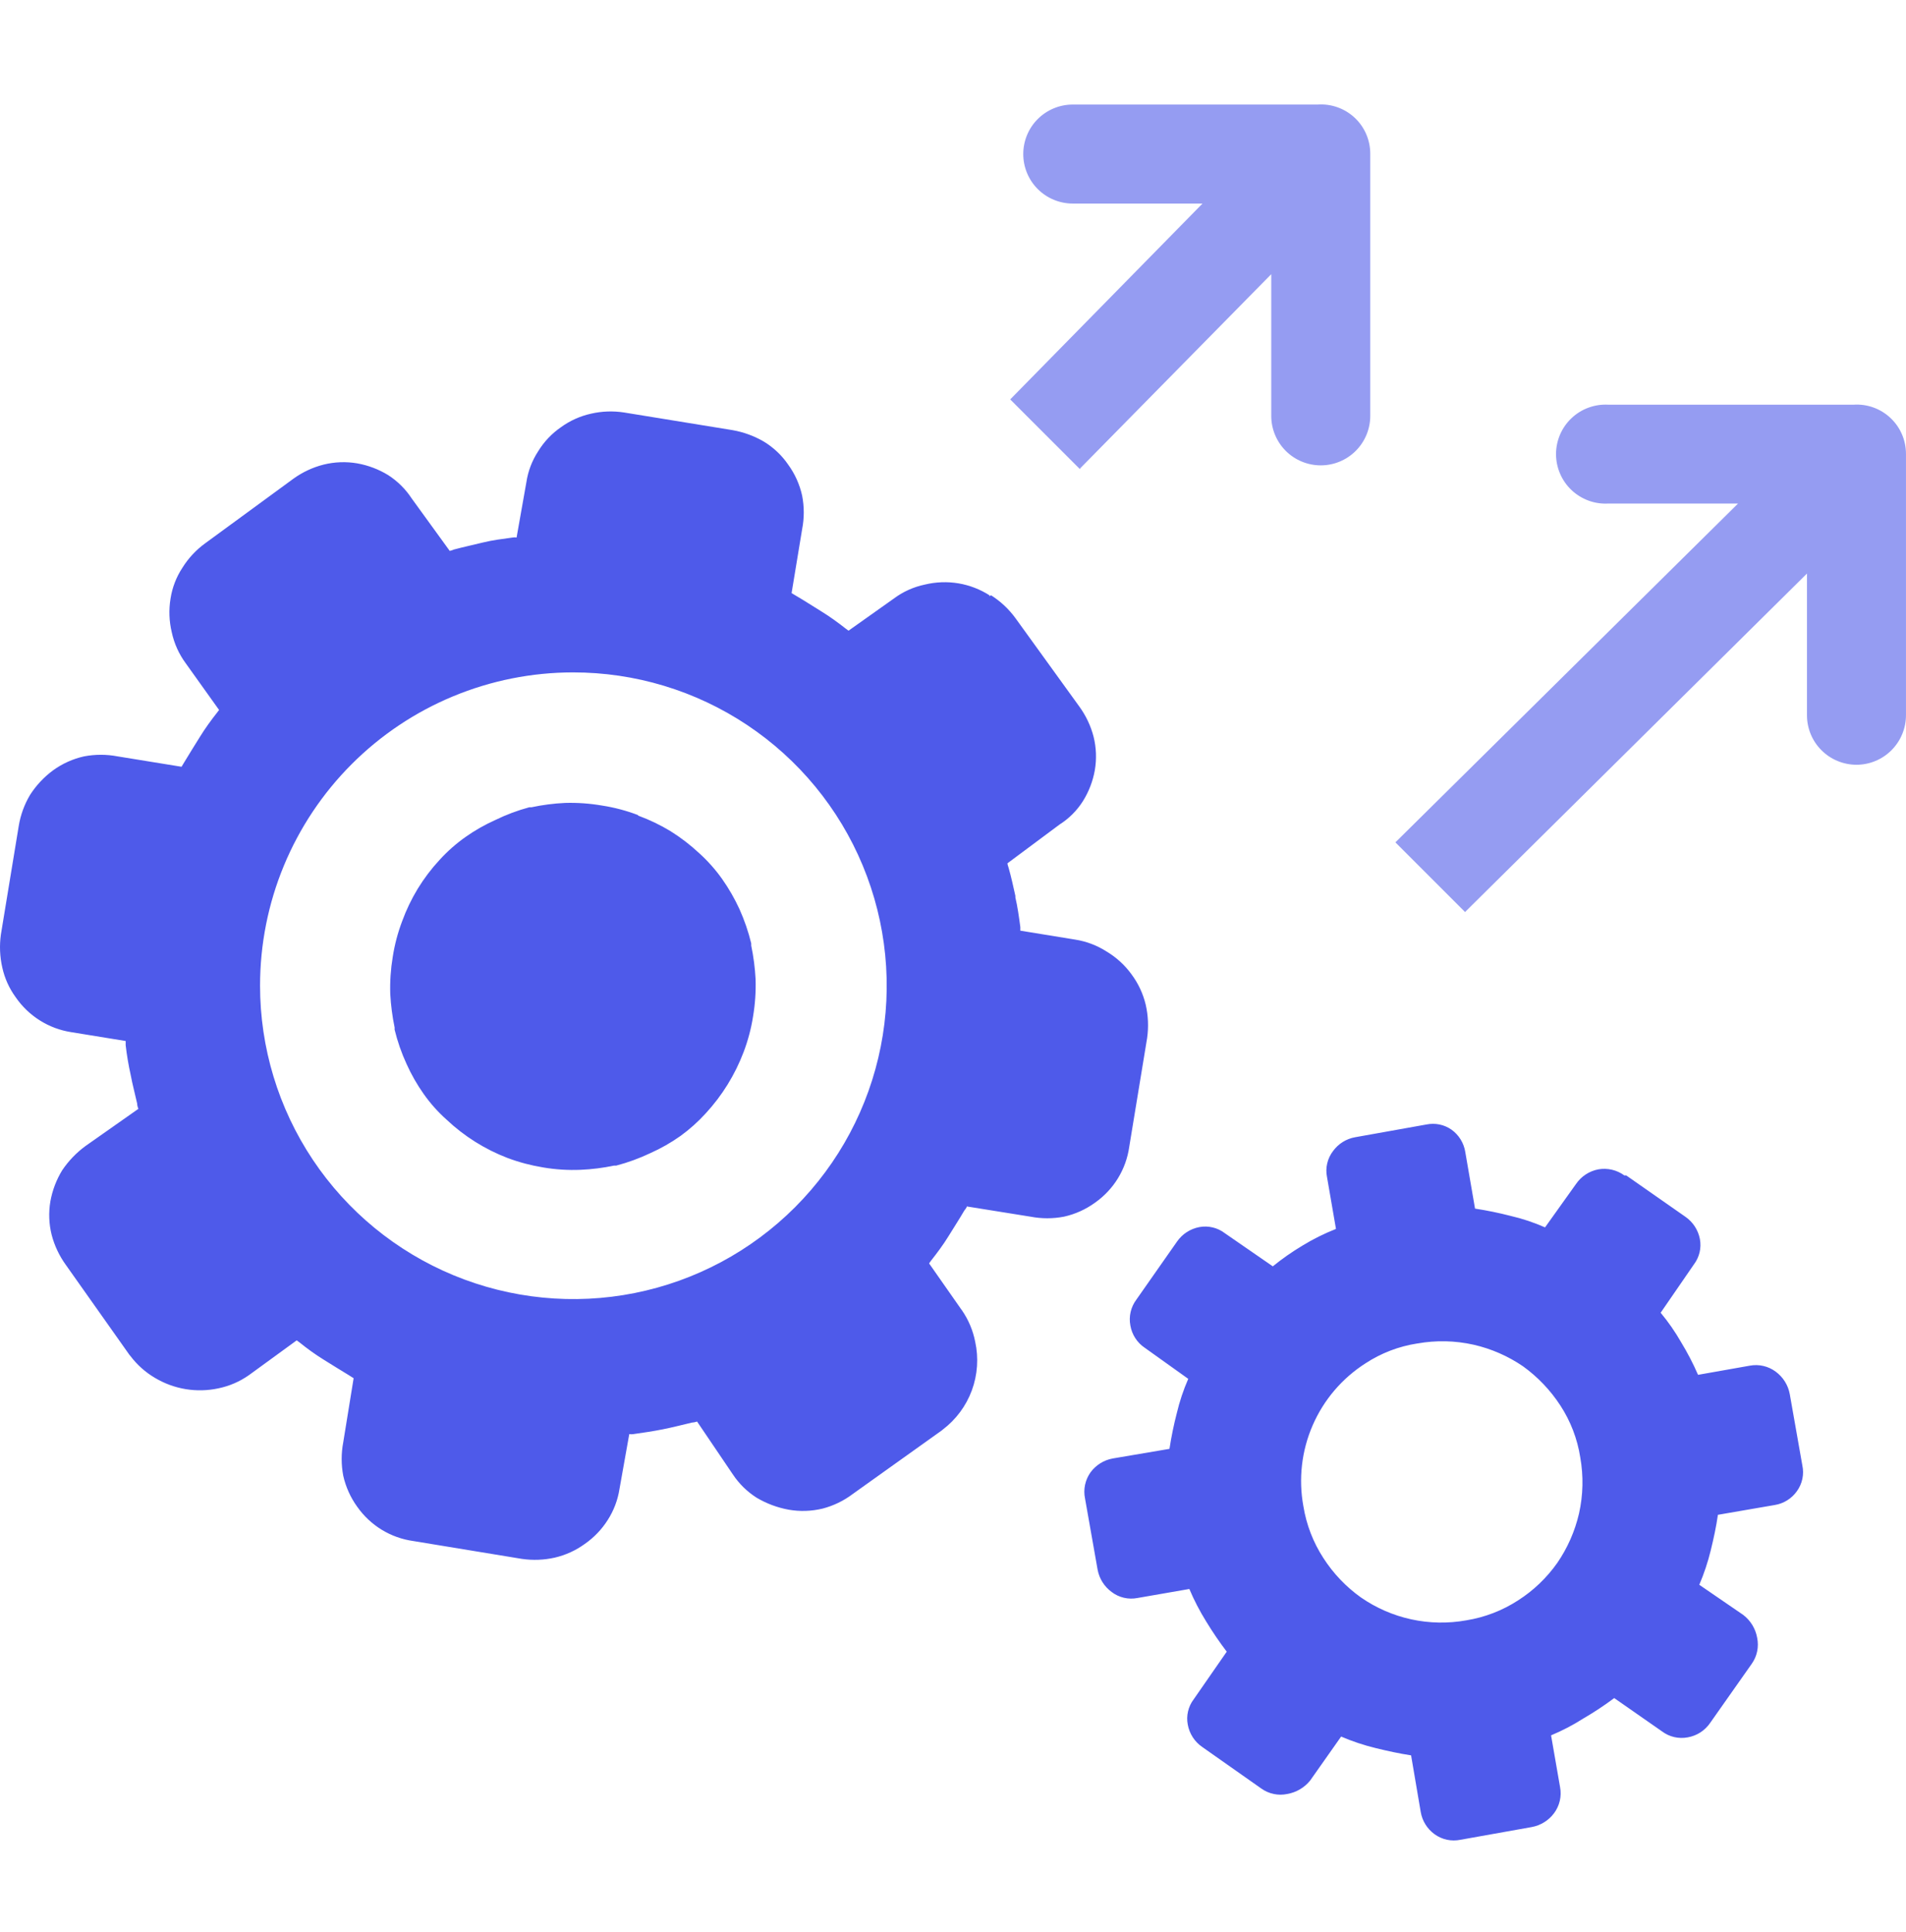 <svg xmlns="http://www.w3.org/2000/svg" width="73" height="74" viewBox="0 0 73 74" fill="none"><path fill-rule="evenodd" clip-rule="evenodd" d="M62.212 45.016C62.07 44.913 61.91 44.839 61.739 44.799C61.569 44.76 61.392 44.754 61.219 44.784C61.047 44.816 60.883 44.882 60.736 44.978C60.589 45.074 60.462 45.198 60.363 45.343L59.175 47.007C58.75 46.819 58.308 46.672 57.855 46.567C57.406 46.451 56.952 46.358 56.494 46.288L56.12 44.118C56.093 43.948 56.032 43.784 55.941 43.637C55.85 43.49 55.731 43.363 55.591 43.263C55.453 43.167 55.297 43.1 55.132 43.066C54.968 43.033 54.798 43.033 54.634 43.066L51.905 43.554C51.564 43.613 51.26 43.803 51.056 44.083C50.949 44.222 50.873 44.383 50.833 44.554C50.792 44.725 50.789 44.903 50.824 45.075L51.168 47.066C50.721 47.242 50.289 47.457 49.879 47.708C49.484 47.944 49.106 48.209 48.749 48.499L46.907 47.227C46.77 47.123 46.614 47.048 46.447 47.009C46.28 46.969 46.107 46.964 45.938 46.995C45.591 47.06 45.284 47.258 45.082 47.548L43.525 49.771C43.419 49.911 43.344 50.072 43.304 50.243C43.264 50.414 43.26 50.591 43.293 50.763C43.322 50.936 43.386 51.101 43.481 51.248C43.576 51.395 43.7 51.522 43.846 51.619L45.51 52.808C45.324 53.234 45.177 53.675 45.07 54.128C44.954 54.576 44.861 55.031 44.791 55.489L42.621 55.857C42.278 55.918 41.971 56.11 41.765 56.392C41.664 56.535 41.593 56.698 41.557 56.87C41.521 57.041 41.521 57.219 41.557 57.391L42.039 60.119C42.103 60.46 42.294 60.764 42.574 60.969C42.713 61.076 42.874 61.152 43.045 61.192C43.216 61.232 43.394 61.235 43.566 61.201L45.552 60.856C45.734 61.288 45.951 61.706 46.199 62.104C46.441 62.502 46.703 62.886 46.984 63.257L45.718 65.082C45.614 65.218 45.541 65.375 45.502 65.542C45.463 65.709 45.459 65.882 45.492 66.051C45.523 66.223 45.588 66.387 45.683 66.534C45.778 66.681 45.901 66.807 46.045 66.906L48.309 68.499C48.452 68.601 48.613 68.671 48.784 68.707C48.955 68.743 49.131 68.743 49.302 68.707C49.645 68.648 49.956 68.466 50.176 68.196L51.365 66.508C51.791 66.691 52.233 66.838 52.684 66.948C53.142 67.061 53.582 67.156 54.045 67.228L54.414 69.397C54.472 69.739 54.662 70.044 54.943 70.247C55.084 70.35 55.245 70.422 55.416 70.459C55.587 70.496 55.764 70.496 55.935 70.461L58.663 69.974C59.005 69.912 59.311 69.723 59.519 69.445C59.625 69.303 59.7 69.141 59.74 68.97C59.78 68.798 59.784 68.619 59.751 68.446L59.406 66.461C59.834 66.283 60.246 66.068 60.637 65.819C61.048 65.58 61.445 65.318 61.825 65.034L63.65 66.306C63.79 66.412 63.951 66.488 64.122 66.528C64.293 66.567 64.47 66.571 64.643 66.538C64.815 66.507 64.98 66.443 65.127 66.348C65.274 66.253 65.4 66.13 65.499 65.985L67.092 63.721C67.193 63.578 67.264 63.417 67.299 63.246C67.335 63.075 67.335 62.899 67.3 62.728C67.239 62.378 67.048 62.064 66.765 61.848L65.083 60.695C65.265 60.268 65.412 59.827 65.522 59.376C65.635 58.912 65.731 58.472 65.796 58.015L67.971 57.64C68.141 57.613 68.303 57.552 68.449 57.461C68.595 57.37 68.722 57.251 68.821 57.111C68.924 56.97 68.995 56.808 69.031 56.637C69.067 56.466 69.066 56.289 69.029 56.119L68.548 53.391C68.485 53.048 68.293 52.742 68.013 52.535C67.872 52.43 67.712 52.355 67.541 52.315C67.37 52.275 67.193 52.271 67.02 52.303L65.035 52.654C64.848 52.223 64.631 51.806 64.387 51.405C64.159 51.007 63.897 50.629 63.603 50.276L64.875 48.428C64.979 48.29 65.054 48.133 65.094 47.965C65.134 47.797 65.138 47.623 65.106 47.453C65.04 47.108 64.841 46.803 64.554 46.603L62.283 45.016H62.212ZM24.433 31.215C23.99 31.046 23.53 30.924 23.061 30.852C22.591 30.771 22.116 30.737 21.64 30.751C21.208 30.771 20.779 30.827 20.356 30.917C20.356 30.917 20.314 30.917 20.273 30.917C19.824 31.038 19.389 31.201 18.971 31.405C18.569 31.585 18.184 31.804 17.824 32.059C17.462 32.315 17.129 32.61 16.831 32.938C16.518 33.276 16.24 33.645 15.999 34.038C15.761 34.43 15.562 34.844 15.405 35.274C15.236 35.718 15.115 36.178 15.042 36.647C14.964 37.116 14.932 37.592 14.947 38.068C14.97 38.499 15.026 38.928 15.114 39.352C15.114 39.352 15.114 39.393 15.114 39.435C15.224 39.886 15.377 40.326 15.571 40.748C15.752 41.151 15.971 41.535 16.225 41.895C16.48 42.257 16.775 42.588 17.105 42.882C17.78 43.519 18.574 44.017 19.441 44.35C19.886 44.516 20.345 44.637 20.814 44.713C21.283 44.792 21.759 44.822 22.234 44.802C22.666 44.784 23.095 44.73 23.518 44.641C23.518 44.641 23.56 44.641 23.601 44.641C24.053 44.522 24.493 44.361 24.915 44.16C25.318 43.98 25.702 43.761 26.062 43.506C26.414 43.251 26.738 42.96 27.031 42.638C27.66 41.956 28.152 41.159 28.481 40.291C28.649 39.847 28.771 39.387 28.844 38.918C28.922 38.449 28.954 37.973 28.939 37.497C28.916 37.066 28.86 36.636 28.772 36.213C28.772 36.213 28.772 36.172 28.772 36.13C28.662 35.679 28.511 35.24 28.321 34.816C28.136 34.415 27.915 34.031 27.661 33.669C27.405 33.307 27.11 32.975 26.781 32.677C26.442 32.361 26.074 32.078 25.682 31.833C25.29 31.595 24.876 31.396 24.445 31.238L24.433 31.215ZM37.956 22.798C38.322 23.029 38.64 23.328 38.895 23.678L41.343 27.066C41.593 27.412 41.777 27.8 41.884 28.213C41.989 28.633 42.005 29.07 41.932 29.497C41.857 29.919 41.702 30.323 41.474 30.686C41.246 31.045 40.942 31.349 40.583 31.577L38.586 33.063C38.586 33.123 38.621 33.188 38.633 33.247C38.734 33.598 38.811 33.967 38.889 34.311C38.889 34.311 38.889 34.353 38.889 34.371C38.972 34.721 39.025 35.102 39.079 35.506V35.643L41.189 35.987C41.612 36.054 42.017 36.208 42.378 36.439C42.755 36.663 43.083 36.963 43.34 37.319C43.597 37.665 43.781 38.059 43.881 38.478C43.977 38.897 43.995 39.33 43.935 39.756L43.251 43.916C43.191 44.345 43.044 44.757 42.818 45.126C42.592 45.495 42.292 45.813 41.938 46.062C41.582 46.32 41.178 46.502 40.749 46.597C40.327 46.678 39.893 46.678 39.471 46.597L37.028 46.205C37.028 46.258 36.951 46.329 36.921 46.383C36.731 46.71 36.523 47.025 36.327 47.346C36.131 47.667 35.881 48 35.661 48.279L35.584 48.386L36.802 50.127L36.85 50.193C37.095 50.551 37.265 50.956 37.349 51.382C37.486 52.003 37.442 52.651 37.222 53.249C37.002 53.846 36.615 54.367 36.107 54.752L36.065 54.787L32.66 57.218C32.316 57.478 31.924 57.668 31.506 57.777C31.08 57.88 30.637 57.895 30.205 57.819C29.773 57.74 29.358 57.585 28.98 57.361C28.616 57.13 28.304 56.824 28.065 56.463L26.698 54.443C26.633 54.466 26.565 54.48 26.496 54.484C26.145 54.567 25.777 54.663 25.39 54.74C25.004 54.817 24.642 54.87 24.261 54.924C24.208 54.933 24.154 54.933 24.101 54.924L23.726 57.028C23.66 57.451 23.506 57.856 23.274 58.217C23.045 58.577 22.746 58.889 22.395 59.132C22.051 59.381 21.661 59.559 21.248 59.655C20.834 59.748 20.407 59.764 19.988 59.703L15.827 59.019C15.398 58.959 14.987 58.812 14.617 58.586C14.248 58.359 13.93 58.06 13.681 57.706C13.424 57.35 13.242 56.946 13.146 56.517C13.066 56.095 13.066 55.661 13.146 55.239L13.544 52.784L13.366 52.671C13.045 52.481 12.724 52.273 12.403 52.077C12.082 51.881 11.749 51.637 11.47 51.411L11.363 51.334L9.592 52.624L9.527 52.671C9.178 52.915 8.784 53.085 8.368 53.171C7.536 53.351 6.667 53.208 5.937 52.772C5.569 52.556 5.248 52.269 4.991 51.928L4.956 51.887L2.519 48.44C2.269 48.094 2.086 47.705 1.978 47.292C1.873 46.872 1.857 46.435 1.93 46.008C2.006 45.587 2.159 45.184 2.382 44.82C2.625 44.459 2.929 44.143 3.28 43.887L5.301 42.466C5.272 42.403 5.255 42.334 5.253 42.264C5.176 41.913 5.075 41.545 5.003 41.158C4.92 40.786 4.857 40.409 4.813 40.029V39.869L2.727 39.53C2.301 39.464 1.893 39.312 1.529 39.083C1.164 38.854 0.849 38.553 0.605 38.199C0.355 37.858 0.179 37.469 0.088 37.057C-0.007 36.642 -0.025 36.213 0.034 35.791L0.718 31.631C0.787 31.211 0.934 30.808 1.152 30.442C1.386 30.078 1.684 29.76 2.032 29.503C2.387 29.245 2.792 29.063 3.22 28.968C3.644 28.887 4.08 28.887 4.504 28.968L6.953 29.366L7.06 29.188C7.25 28.867 7.458 28.546 7.654 28.225C7.85 27.904 8.094 27.571 8.314 27.292L8.391 27.191L7.113 25.402C6.852 25.048 6.67 24.643 6.578 24.213C6.477 23.793 6.461 23.356 6.531 22.929C6.596 22.504 6.752 22.099 6.989 21.74C7.218 21.373 7.517 21.054 7.868 20.801L11.244 18.329C11.59 18.081 11.979 17.899 12.392 17.794C12.813 17.689 13.253 17.673 13.681 17.746C14.102 17.821 14.506 17.974 14.87 18.198C15.228 18.429 15.534 18.733 15.768 19.09L17.224 21.098C17.281 21.087 17.337 21.069 17.39 21.045C17.741 20.95 18.109 20.873 18.496 20.777C18.882 20.682 19.245 20.641 19.631 20.587C19.682 20.576 19.735 20.576 19.785 20.587L20.16 18.471C20.223 18.047 20.377 17.642 20.612 17.283C20.835 16.918 21.133 16.604 21.485 16.361C21.828 16.112 22.219 15.936 22.633 15.844C23.048 15.748 23.477 15.732 23.898 15.797L28.059 16.474C28.478 16.548 28.88 16.695 29.248 16.908C29.621 17.133 29.941 17.435 30.187 17.794C30.445 18.149 30.628 18.554 30.722 18.983C30.805 19.406 30.805 19.842 30.722 20.266L30.318 22.715L30.496 22.822C30.823 23.012 31.138 23.22 31.459 23.416C31.78 23.613 32.113 23.856 32.392 24.076L32.499 24.154L34.235 22.923C34.587 22.66 34.993 22.478 35.423 22.388C35.844 22.287 36.281 22.27 36.707 22.341C37.13 22.412 37.535 22.568 37.896 22.798V22.834L37.956 22.798ZM21.943 25.752C24.317 25.749 26.64 26.45 28.616 27.767C30.591 29.083 32.132 30.956 33.043 33.149C33.954 35.342 34.194 37.756 33.732 40.085C33.271 42.414 32.129 44.554 30.451 46.234C28.773 47.914 26.634 49.058 24.305 49.522C21.976 49.986 19.562 49.748 17.369 48.84C15.175 47.931 13.3 46.392 11.981 44.417C10.663 42.443 9.959 40.121 9.96 37.747C9.96 36.172 10.269 34.613 10.871 33.158C11.473 31.704 12.355 30.382 13.468 29.268C14.58 28.154 15.902 27.27 17.356 26.667C18.81 26.064 20.369 25.753 21.943 25.752ZM54.289 51.453C55.002 51.326 55.733 51.342 56.441 51.501C57.117 51.655 57.758 51.936 58.331 52.327C58.897 52.735 59.382 53.245 59.763 53.83C60.154 54.431 60.414 55.107 60.524 55.816C60.651 56.529 60.635 57.26 60.476 57.967C60.319 58.644 60.037 59.285 59.644 59.857C59.242 60.427 58.734 60.914 58.146 61.29C57.545 61.681 56.869 61.942 56.161 62.056C55.463 62.182 54.746 62.17 54.053 62.019C53.359 61.868 52.702 61.582 52.119 61.177C51.551 60.771 51.065 60.261 50.687 59.673C50.296 59.072 50.035 58.396 49.92 57.688C49.728 56.642 49.851 55.563 50.275 54.588C50.698 53.613 51.402 52.787 52.298 52.214C52.898 51.821 53.575 51.562 54.283 51.453H54.289Z" fill="#4E5AEA"></path><path fill-rule="evenodd" clip-rule="evenodd" d="M56.13 34.911L69.207 21.966V27.393C69.207 27.895 69.406 28.378 69.762 28.733C70.118 29.089 70.6 29.289 71.103 29.289C71.606 29.289 72.088 29.089 72.443 28.733C72.799 28.378 72.999 27.895 72.999 27.393V17.383C72.999 17.125 72.947 16.869 72.844 16.632C72.742 16.395 72.592 16.182 72.403 16.005C72.215 15.828 71.992 15.692 71.749 15.605C71.506 15.518 71.247 15.482 70.99 15.499H61.599C61.341 15.485 61.083 15.523 60.841 15.612C60.599 15.7 60.377 15.837 60.19 16.015C60.002 16.192 59.853 16.405 59.751 16.642C59.649 16.879 59.596 17.134 59.596 17.392C59.596 17.65 59.649 17.905 59.751 18.142C59.853 18.379 60.002 18.593 60.19 18.77C60.377 18.947 60.599 19.084 60.841 19.173C61.083 19.262 61.341 19.3 61.599 19.285H66.567L53.444 32.261L56.118 34.935L56.13 34.911ZM41.366 17.942L48.689 10.501V15.927C48.689 16.43 48.889 16.912 49.244 17.268C49.6 17.623 50.082 17.823 50.585 17.823C51.088 17.823 51.57 17.623 51.925 17.268C52.281 16.912 52.481 16.43 52.481 15.927V5.894C52.482 5.635 52.43 5.379 52.328 5.141C52.226 4.903 52.076 4.689 51.888 4.512C51.699 4.335 51.476 4.198 51.233 4.111C50.989 4.023 50.73 3.987 50.472 4.004H41.087C40.584 4.004 40.102 4.204 39.746 4.559C39.39 4.915 39.191 5.397 39.191 5.9C39.191 6.403 39.39 6.885 39.746 7.241C40.102 7.596 40.584 7.796 41.087 7.796H46.056L38.691 15.297L41.366 17.972V17.942Z" fill="#959CF2"></path></svg>